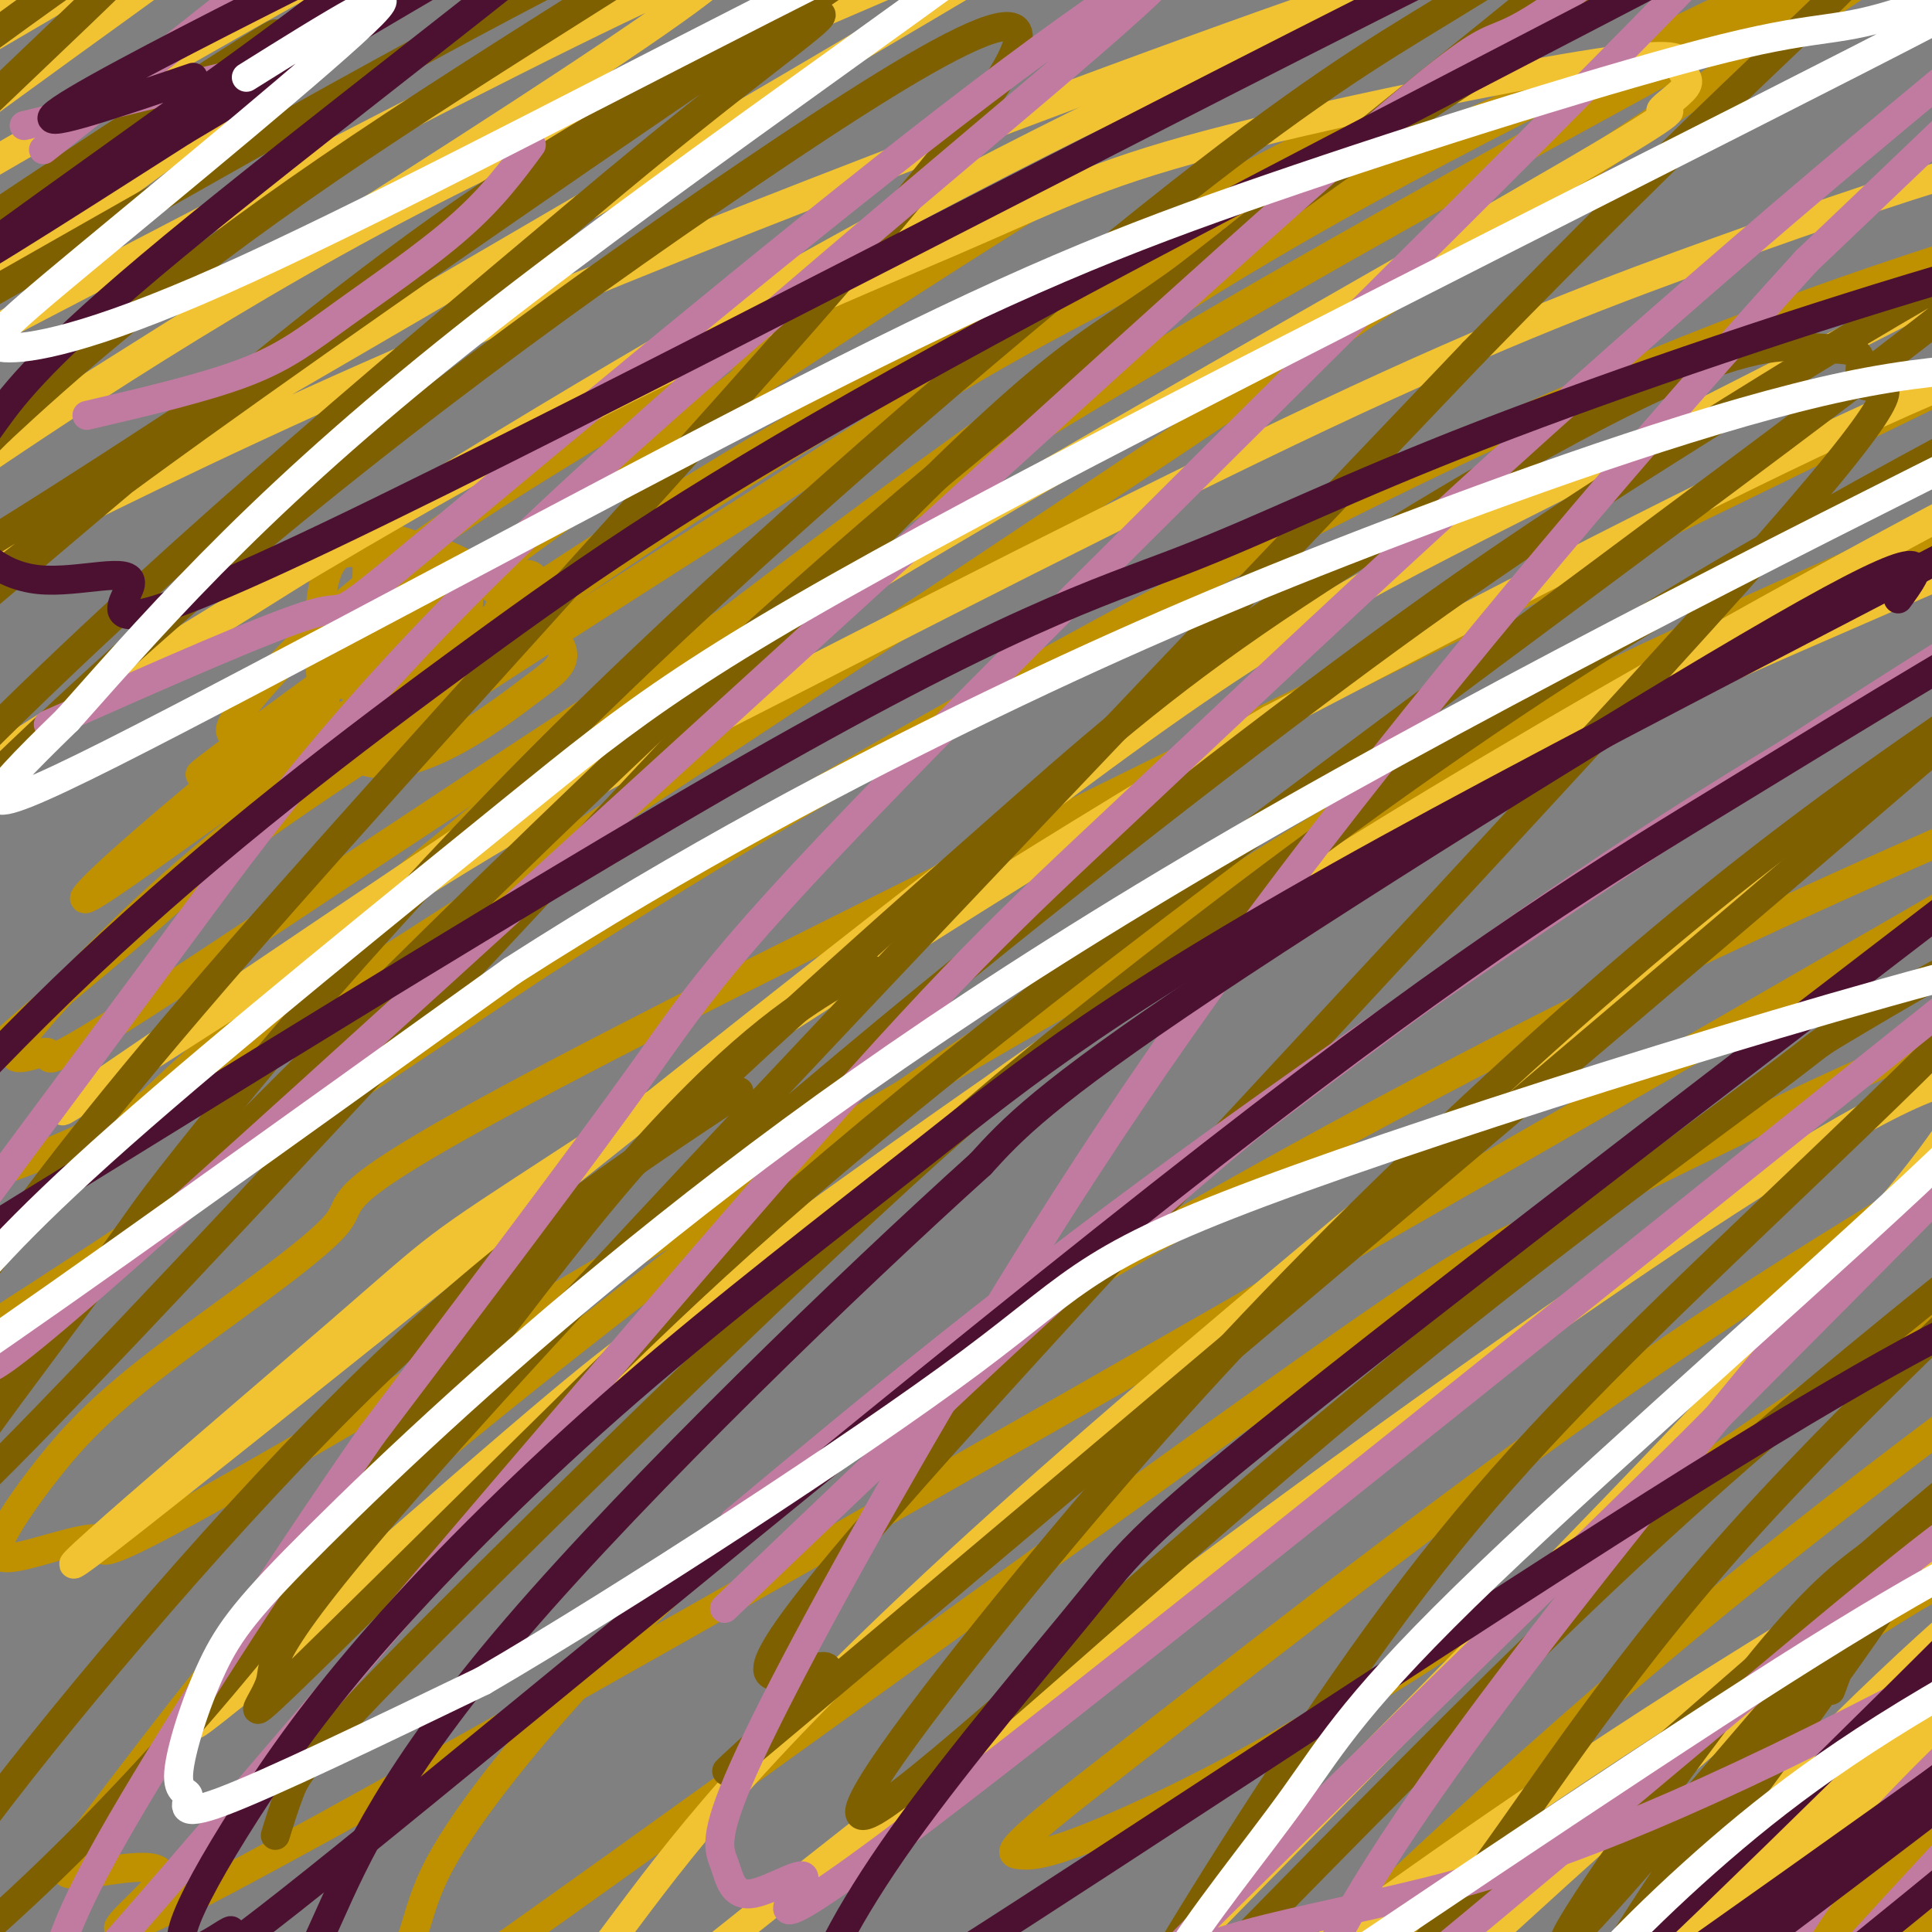 <svg viewBox='0 0 400 400' version='1.1' xmlns='http://www.w3.org/2000/svg' xmlns:xlink='http://www.w3.org/1999/xlink'><rect x="0" y="0" width="400" height="400" fill="#808080" stroke="none"/><g fill='none' stroke='#bf9000' stroke-width='6' stroke-linecap='round' stroke-linejoin='round'><path d='M80,120c-1.718,0.453 -3.436,0.907 -4,1c-0.564,0.093 0.025,-0.174 0,-3c-0.025,-2.826 -0.665,-8.210 7,-6c7.665,2.210 23.634,12.012 30,18c6.366,5.988 3.128,8.160 -2,12c-5.128,3.840 -12.148,9.349 -20,13c-7.852,3.651 -16.537,5.445 -21,-2c-4.463,-7.445 -4.704,-24.127 -3,-32c1.704,-7.873 5.352,-6.936 9,-6'/><path d='M76,115c3.389,-1.759 7.361,-3.155 14,-1c6.639,2.155 15.943,7.861 17,12c1.057,4.139 -6.134,6.710 -11,8c-4.866,1.290 -7.407,1.300 -10,1c-2.593,-0.300 -5.237,-0.909 -7,-3c-1.763,-2.091 -2.647,-5.665 -2,-8c0.647,-2.335 2.823,-3.430 5,-4c2.177,-0.570 4.355,-0.615 7,1c2.645,1.615 5.756,4.890 7,8c1.244,3.110 0.622,6.055 0,9'/><path d='M96,138c-1.883,2.274 -6.591,3.460 -10,3c-3.409,-0.460 -5.517,-2.564 -7,-5c-1.483,-2.436 -2.339,-5.202 -2,-8c0.339,-2.798 1.872,-5.626 5,-6c3.128,-0.374 7.850,1.706 10,5c2.150,3.294 1.728,7.803 0,11c-1.728,3.197 -4.762,5.081 -8,6c-3.238,0.919 -6.680,0.873 -9,0c-2.320,-0.873 -3.518,-2.574 -3,-6c0.518,-3.426 2.752,-8.578 7,-12c4.248,-3.422 10.510,-5.113 14,-5c3.490,0.113 4.209,2.030 4,4c-0.209,1.970 -1.345,3.991 -4,6c-2.655,2.009 -6.827,4.004 -11,6'/><path d='M82,137c-3.299,0.981 -6.046,0.434 -6,-2c0.046,-2.434 2.885,-6.756 9,-10c6.115,-3.244 15.506,-5.409 21,-6c5.494,-0.591 7.090,0.393 -2,8c-9.090,7.607 -28.866,21.837 -37,26c-8.134,4.163 -4.626,-1.741 -3,-5c1.626,-3.259 1.369,-3.873 4,-7c2.631,-3.127 8.149,-8.766 14,-13c5.851,-4.234 12.035,-7.063 16,-8c3.965,-0.937 5.712,0.017 6,2c0.288,1.983 -0.884,4.995 -2,7c-1.116,2.005 -2.176,3.001 -9,7c-6.824,3.999 -19.412,10.999 -32,18'/><path d='M61,154c-7.528,2.683 -10.346,0.392 -12,-1c-1.654,-1.392 -2.142,-1.885 1,-6c3.142,-4.115 9.915,-11.852 19,-20c9.085,-8.148 20.481,-16.705 47,-33c26.519,-16.295 68.160,-40.326 45,-21c-23.160,19.326 -111.120,82.011 -119,87c-7.880,4.989 64.320,-47.717 108,-78c43.680,-30.283 58.840,-38.141 74,-46'/><path d='M224,36c-8.949,5.518 -68.322,42.313 -119,79c-50.678,36.687 -92.659,73.267 -87,71c5.659,-2.267 58.960,-43.381 121,-82c62.040,-38.619 132.818,-74.744 140,-78c7.182,-3.256 -49.234,26.355 -94,53c-44.766,26.645 -77.883,50.322 -111,74'/><path d='M74,153c-27.654,19.817 -41.289,32.360 -52,43c-10.711,10.640 -18.499,19.376 -19,22c-0.501,2.624 6.286,-0.863 7,0c0.714,0.863 -4.644,6.076 32,-18c36.644,-24.076 115.291,-77.442 192,-123c76.709,-45.558 151.480,-83.309 150,-85c-1.480,-1.691 -79.212,32.680 -126,55c-46.788,22.320 -62.631,32.591 -93,52c-30.369,19.409 -75.264,47.955 -99,64c-23.736,16.045 -26.314,19.589 -36,28c-9.686,8.411 -26.482,21.689 -37,32c-10.518,10.311 -14.759,17.656 -19,25'/><path d='M-26,248c1.870,3.068 16.045,-1.764 30,-7c13.955,-5.236 27.689,-10.878 93,-53c65.311,-42.122 182.200,-120.724 247,-164c64.800,-43.276 77.511,-51.226 58,-43c-19.511,8.226 -71.244,32.627 -111,54c-39.756,21.373 -67.535,39.717 -106,68c-38.465,28.283 -87.616,66.504 -127,101c-39.384,34.496 -69.000,65.267 -79,77c-10.000,11.733 -0.385,4.428 2,3c2.385,-1.428 -2.462,3.021 18,-10c20.462,-13.021 66.231,-43.510 112,-74'/><path d='M111,200c33.733,-21.589 62.067,-38.562 97,-58c34.933,-19.438 76.465,-41.341 114,-58c37.535,-16.659 71.072,-28.073 101,-37c29.928,-8.927 56.246,-15.368 61,-14c4.754,1.368 -12.058,10.545 -7,9c5.058,-1.545 31.986,-13.811 -35,19c-66.986,32.811 -227.884,110.699 -303,149c-75.116,38.301 -64.449,37.015 -69,43c-4.551,5.985 -24.320,19.242 -37,29c-12.680,9.758 -18.272,16.018 -23,22c-4.728,5.982 -8.593,11.686 -10,15c-1.407,3.314 -0.355,4.239 5,3c5.355,-1.239 15.013,-4.641 16,-3c0.987,1.641 -6.696,8.327 39,-18c45.696,-26.327 144.770,-85.665 219,-127c74.230,-41.335 123.615,-64.668 173,-88'/><path d='M452,86c55.008,-25.679 106.027,-45.878 82,-35c-24.027,10.878 -123.101,52.831 -182,80c-58.899,27.169 -77.624,39.552 -99,53c-21.376,13.448 -45.403,27.960 -75,49c-29.597,21.040 -64.764,48.608 -87,67c-22.236,18.392 -31.543,27.608 -42,40c-10.457,12.392 -22.066,27.960 -29,37c-6.934,9.040 -9.195,11.552 -3,11c6.195,-0.552 20.846,-4.169 15,3c-5.846,7.169 -32.189,25.122 68,-31c100.189,-56.122 326.911,-186.321 406,-233c79.089,-46.679 10.544,-9.840 -58,27'/><path d='M448,154c-29.090,12.729 -72.814,31.051 -119,54c-46.186,22.949 -94.835,50.525 -123,68c-28.165,17.475 -35.847,24.848 -46,34c-10.153,9.152 -22.777,20.083 -36,34c-13.223,13.917 -27.046,30.820 -33,42c-5.954,11.180 -4.038,16.637 -12,27c-7.962,10.363 -25.800,25.630 11,0c36.800,-25.630 128.239,-92.159 173,-124c44.761,-31.841 42.845,-28.994 60,-37c17.155,-8.006 53.380,-26.865 84,-39c30.620,-12.135 55.633,-17.547 64,-18c8.367,-0.453 0.088,4.054 -7,9c-7.088,4.946 -12.985,10.332 -32,22c-19.015,11.668 -51.147,29.620 -87,54c-35.853,24.380 -75.426,55.190 -115,86'/><path d='M230,366c-22.486,17.359 -21.202,17.755 -19,18c2.202,0.245 5.323,0.338 18,-5c12.677,-5.338 34.910,-16.107 66,-36c31.090,-19.893 71.036,-48.911 103,-69c31.964,-20.089 55.944,-31.249 65,-35c9.056,-3.751 3.186,-0.094 4,1c0.814,1.094 8.310,-0.374 -11,15c-19.310,15.374 -65.426,47.592 -108,83c-42.574,35.408 -81.608,74.006 -101,93c-19.392,18.994 -19.144,18.383 9,-2c28.144,-20.383 84.184,-60.538 114,-81c29.816,-20.462 33.408,-21.231 37,-22'/><path d='M407,326c24.156,-12.322 66.046,-32.125 63,-27c-3.046,5.125 -51.029,35.180 -80,57c-28.971,21.820 -38.930,35.405 -47,47c-8.070,11.595 -14.250,21.199 -15,25c-0.750,3.801 3.928,1.800 18,-7c14.072,-8.800 37.536,-24.400 61,-40'/><path d='M407,381c19.845,-11.810 38.958,-21.333 35,-20c-3.958,1.333 -30.988,13.524 -47,22c-16.012,8.476 -21.006,13.238 -26,18'/><path d='M369,401c5.822,-2.711 33.378,-18.489 41,-23c7.622,-4.511 -4.689,2.244 -17,9'/><path d='M393,387c-6.467,4.200 -14.133,10.200 -13,10c1.133,-0.200 11.067,-6.600 21,-13'/><path d='M401,384c2.167,-0.667 -2.917,4.167 -8,9'/><path d='M398,388c0.000,0.000 -14.000,9.000 -14,9'/><path d='M384,397c1.850,-1.348 13.475,-9.217 14,-10c0.525,-0.783 -10.051,5.520 -11,6c-0.949,0.480 7.729,-4.863 11,-6c3.271,-1.137 1.136,1.931 -1,5'/><path d='M397,392c1.571,-1.179 5.998,-6.625 5,-6c-0.998,0.625 -7.423,7.322 -8,7c-0.577,-0.322 4.692,-7.663 5,-8c0.308,-0.337 -4.346,6.332 -9,13'/><path d='M390,398c-2.310,-1.452 -3.583,-11.583 -2,-10c1.583,1.583 6.024,14.881 7,17c0.976,2.119 -1.512,-6.940 -4,-16'/><path d='M391,389c2.142,1.316 9.497,12.607 11,13c1.503,0.393 -2.844,-10.111 -4,-14c-1.156,-3.889 0.881,-1.162 2,2c1.119,3.162 1.320,6.761 0,7c-1.320,0.239 -4.160,-2.880 -7,-6'/><path d='M393,391c-2.333,-3.244 -4.667,-8.356 -3,-7c1.667,1.356 7.333,9.178 13,17'/><path d='M403,401c0.321,-1.405 -5.375,-13.417 -10,-15c-4.625,-1.583 -8.179,7.262 -9,10c-0.821,2.738 1.089,-0.631 3,-4'/><path d='M387,392c4.044,-3.637 12.653,-10.729 13,-12c0.347,-1.271 -7.567,3.278 -13,7c-5.433,3.722 -8.386,6.618 -4,5c4.386,-1.618 16.110,-7.748 18,-8c1.890,-0.252 -6.055,5.374 -14,11'/><path d='M387,395c-3.378,2.378 -4.822,2.822 -4,3c0.822,0.178 3.911,0.089 7,0'/></g>
<g fill='none' stroke='#f1c232' stroke-width='6' stroke-linecap='round' stroke-linejoin='round'><path d='M394,354c-3.875,0.899 -7.750,1.798 -14,10c-6.250,8.202 -14.875,23.708 -10,19c4.875,-4.708 23.250,-29.631 30,-39c6.750,-9.369 1.875,-3.185 -3,3'/><path d='M397,347c-8.500,9.679 -28.250,32.375 -26,33c2.250,0.625 26.500,-20.821 31,-26c4.500,-5.179 -10.750,5.911 -26,17'/><path d='M376,371c-9.282,7.277 -19.487,16.969 -13,13c6.487,-3.969 29.667,-21.600 36,-27c6.333,-5.400 -4.179,1.431 -14,11c-9.821,9.569 -18.949,21.877 -19,24c-0.051,2.123 8.974,-5.938 18,-14'/><path d='M384,378c5.631,-4.248 10.708,-7.866 13,-11c2.292,-3.134 1.799,-5.782 0,-7c-1.799,-1.218 -4.905,-1.007 -8,-1c-3.095,0.007 -6.179,-0.190 -14,9c-7.821,9.190 -20.377,27.769 -20,29c0.377,1.231 13.689,-14.884 27,-31'/><path d='M382,366c1.788,-2.716 -7.243,5.995 -15,16c-7.757,10.005 -14.241,21.302 -11,20c3.241,-1.302 16.205,-15.205 24,-24c7.795,-8.795 10.419,-12.481 7,-11c-3.419,1.481 -12.882,8.130 -20,16c-7.118,7.870 -11.891,16.963 -12,19c-0.109,2.037 4.445,-2.981 9,-8'/><path d='M364,394c8.244,-7.733 24.355,-23.064 32,-29c7.645,-5.936 6.823,-2.476 -2,5c-8.823,7.476 -25.649,18.967 -31,20c-5.351,1.033 0.772,-8.393 4,-14c3.228,-5.607 3.561,-7.394 12,-16c8.439,-8.606 24.982,-24.030 28,-26c3.018,-1.970 -7.491,9.515 -18,21'/><path d='M389,355c-14.998,13.258 -43.494,35.904 -34,27c9.494,-8.904 56.979,-49.359 56,-45c-0.979,4.359 -50.423,53.531 -60,63c-9.577,9.469 20.711,-20.766 51,-51'/><path d='M402,349c13.334,-14.265 21.168,-24.426 24,-29c2.832,-4.574 0.663,-3.561 -6,-2c-6.663,1.561 -17.820,3.669 -44,24c-26.180,20.331 -67.383,58.884 -70,61c-2.617,2.116 33.351,-32.204 52,-50c18.649,-17.796 19.978,-19.069 42,-32c22.022,-12.931 64.737,-37.520 60,-35c-4.737,2.520 -56.925,32.149 -97,57c-40.075,24.851 -68.038,44.926 -96,65'/><path d='M267,408c-20.875,13.810 -25.063,15.834 -24,12c1.063,-3.834 7.377,-13.525 1,-10c-6.377,3.525 -25.447,20.265 15,-21c40.447,-41.265 140.409,-140.535 148,-161c7.591,-20.465 -77.190,37.876 -144,87c-66.810,49.124 -115.648,89.030 -137,106c-21.352,16.970 -15.219,11.003 -15,10c0.219,-1.003 -5.477,2.958 -4,-1c1.477,-3.958 10.129,-15.835 23,-33c12.871,-17.165 29.963,-39.619 82,-86c52.037,-46.381 139.018,-116.691 226,-187'/><path d='M438,124c39.918,-32.903 26.714,-21.659 16,-17c-10.714,4.659 -18.939,2.735 -28,4c-9.061,1.265 -18.959,5.721 -38,14c-19.041,8.279 -47.227,20.383 -70,32c-22.773,11.617 -40.135,22.747 -59,34c-18.865,11.253 -39.235,22.629 -86,59c-46.765,36.371 -119.926,97.737 -131,106c-11.074,8.263 39.940,-36.576 65,-58c25.060,-21.424 24.165,-19.434 46,-35c21.835,-15.566 66.400,-48.689 123,-84c56.600,-35.311 125.236,-72.810 172,-96c46.764,-23.190 71.655,-32.070 74,-35c2.345,-2.930 -17.856,0.091 -32,3c-14.144,2.909 -22.231,5.706 -36,10c-13.769,4.294 -33.220,10.084 -66,25c-32.780,14.916 -78.890,38.958 -125,63'/><path d='M263,149c-50.749,29.437 -115.123,71.529 -145,91c-29.877,19.471 -25.259,16.322 -48,36c-22.741,19.678 -72.841,62.182 -48,43c24.841,-19.182 124.624,-100.052 182,-144c57.376,-43.948 72.347,-50.975 118,-74c45.653,-23.025 121.990,-62.048 151,-77c29.010,-14.952 10.694,-5.833 7,-4c-3.694,1.833 7.233,-3.622 -1,-3c-8.233,0.622 -35.625,7.319 -59,14c-23.375,6.681 -42.733,13.344 -64,21c-21.267,7.656 -44.445,16.303 -82,34c-37.555,17.697 -89.489,44.445 -120,60c-30.511,15.555 -39.599,19.919 -67,37c-27.401,17.081 -73.115,46.880 -74,47c-0.885,0.120 43.057,-29.440 87,-59'/><path d='M100,171c27.372,-18.358 52.301,-34.754 95,-60c42.699,-25.246 103.166,-59.343 130,-75c26.834,-15.657 20.035,-12.876 19,-13c-1.035,-0.124 3.696,-3.154 5,-5c1.304,-1.846 -0.817,-2.509 -1,-4c-0.183,-1.491 1.574,-3.810 -17,-1c-18.574,2.810 -57.477,10.749 -81,17c-23.523,6.251 -31.665,10.816 -53,20c-21.335,9.184 -55.863,22.989 -104,50c-48.137,27.011 -109.882,67.230 -109,67c0.882,-0.230 64.391,-40.908 112,-70c47.609,-29.092 79.317,-46.598 103,-59c23.683,-12.402 39.342,-19.701 55,-27'/><path d='M254,11c19.549,-8.913 40.922,-17.697 8,-6c-32.922,11.697 -120.139,43.874 -186,73c-65.861,29.126 -110.365,55.200 -72,33c38.365,-22.200 159.598,-92.675 207,-121c47.402,-28.325 20.974,-14.499 -14,1c-34.974,15.499 -78.493,32.673 -120,55c-41.507,22.327 -81.002,49.808 -93,58c-11.998,8.192 3.501,-2.904 19,-14'/><path d='M3,90c46.287,-29.216 152.505,-95.257 147,-97c-5.505,-1.743 -122.733,60.811 -170,85c-47.267,24.189 -24.572,10.012 18,-20c42.572,-30.012 105.021,-75.861 104,-80c-1.021,-4.139 -65.510,33.430 -130,71'/><path d='M-28,49c-22.981,10.910 -15.432,2.687 15,-20c30.432,-22.687 83.748,-59.836 80,-60c-3.748,-0.164 -64.561,36.657 -90,51c-25.439,14.343 -15.503,6.208 9,-11c24.503,-17.208 63.572,-43.488 58,-42c-5.572,1.488 -55.786,30.744 -106,60'/></g>
<g fill='none' stroke='#7f6000' stroke-width='6' stroke-linecap='round' stroke-linejoin='round'><path d='M379,350c3.853,-10.143 7.706,-20.285 -6,-2c-13.706,18.285 -44.972,64.999 -41,62c3.972,-2.999 43.183,-55.710 57,-76c13.817,-20.290 2.240,-8.160 -17,14c-19.240,22.160 -46.141,54.351 -48,54c-1.859,-0.351 21.326,-33.243 36,-52c14.674,-18.757 20.837,-23.378 27,-28'/><path d='M387,322c16.725,-14.671 45.036,-37.348 26,-20c-19.036,17.348 -85.421,74.721 -112,98c-26.579,23.279 -13.353,12.464 1,-6c14.353,-18.464 29.832,-44.577 58,-76c28.168,-31.423 69.024,-68.155 76,-76c6.976,-7.845 -19.930,13.195 -43,32c-23.070,18.805 -42.306,35.373 -65,57c-22.694,21.627 -48.847,48.314 -75,75'/><path d='M253,406c-18.710,19.168 -27.983,29.587 -21,16c6.983,-13.587 30.224,-51.182 50,-79c19.776,-27.818 36.086,-45.861 64,-73c27.914,-27.139 67.432,-63.373 73,-73c5.568,-9.627 -22.813,7.355 -34,14c-11.187,6.645 -5.179,2.953 -20,14c-14.821,11.047 -50.470,36.834 -90,70c-39.530,33.166 -82.940,73.710 -94,80c-11.060,6.290 10.231,-21.675 31,-47c20.769,-25.325 41.015,-48.011 65,-72c23.985,-23.989 51.710,-49.283 76,-69c24.290,-19.717 45.145,-33.859 66,-48'/><path d='M419,139c-43.503,38.210 -185.261,157.734 -239,203c-53.739,45.266 -19.461,16.273 -11,7c8.461,-9.273 -8.897,1.175 -10,-3c-1.103,-4.175 14.050,-22.973 58,-71c43.950,-48.027 116.698,-125.283 149,-162c32.302,-36.717 24.157,-32.896 21,-33c-3.157,-0.104 -1.327,-4.131 -2,-6c-0.673,-1.869 -3.848,-1.578 -9,-2c-5.152,-0.422 -12.281,-1.558 -33,8c-20.719,9.558 -55.028,29.809 -79,46c-23.972,16.191 -37.608,28.321 -61,49c-23.392,20.679 -56.541,49.908 -82,76c-25.459,26.092 -43.230,49.046 -61,72'/><path d='M60,323c2.936,-0.549 40.775,-37.920 83,-75c42.225,-37.080 88.837,-73.868 122,-99c33.163,-25.132 52.876,-38.607 87,-60c34.124,-21.393 82.660,-50.703 58,-30c-24.660,20.703 -122.515,91.420 -183,138c-60.485,46.580 -83.600,69.023 -108,93c-24.400,23.977 -50.087,49.489 -60,59c-9.913,9.511 -4.054,3.022 -3,-1c1.054,-4.022 -2.699,-5.578 38,-51c40.699,-45.422 125.849,-134.711 211,-224'/><path d='M305,73c49.407,-50.787 67.425,-65.755 80,-79c12.575,-13.245 19.707,-24.767 26,-32c6.293,-7.233 11.748,-10.177 -5,-2c-16.748,8.177 -55.700,27.476 -89,48c-33.300,20.524 -60.950,42.273 -78,54c-17.050,11.727 -23.500,13.431 -73,65c-49.500,51.569 -142.048,153.002 -171,181c-28.952,27.998 5.693,-17.441 21,-38c15.307,-20.559 11.276,-16.240 23,-31c11.724,-14.760 39.204,-48.600 78,-87c38.796,-38.400 88.910,-81.361 121,-107c32.090,-25.639 46.158,-33.955 61,-43c14.842,-9.045 30.457,-18.820 42,-26c11.543,-7.180 19.012,-11.766 4,1c-15.012,12.766 -52.506,42.883 -90,73'/><path d='M255,50c-31.904,24.977 -66.665,50.920 -121,102c-54.335,51.080 -128.242,127.299 -156,154c-27.758,26.701 -9.365,3.885 -2,-5c7.365,-8.885 3.701,-3.840 6,-11c2.299,-7.160 10.561,-26.526 58,-82c47.439,-55.474 134.055,-147.058 161,-183c26.945,-35.942 -5.780,-16.244 -46,11c-40.220,27.244 -87.935,62.035 -134,104c-46.065,41.965 -90.479,91.106 -96,95c-5.521,3.894 27.851,-37.459 67,-77c39.149,-39.541 84.074,-77.271 129,-115'/><path d='M121,43c32.660,-27.542 49.808,-38.896 49,-40c-0.808,-1.104 -19.574,8.043 -39,19c-19.426,10.957 -39.512,23.725 -71,49c-31.488,25.275 -74.379,63.059 -89,74c-14.621,10.941 -0.971,-4.960 58,-48c58.971,-43.040 163.265,-113.220 160,-111c-3.265,2.220 -114.088,76.841 -167,111c-52.912,34.159 -47.915,27.857 -47,25c0.915,-2.857 -2.254,-2.269 -3,-3c-0.746,-0.731 0.930,-2.780 6,-8c5.070,-5.220 13.535,-13.610 22,-22'/><path d='M0,89c12.716,-11.830 33.506,-30.404 68,-54c34.494,-23.596 82.690,-52.213 89,-58c6.310,-5.787 -29.268,11.256 -78,38c-48.732,26.744 -110.619,63.189 -136,76c-25.381,12.811 -14.256,1.988 20,-22c34.256,-23.988 91.645,-61.139 94,-62c2.355,-0.861 -50.322,34.570 -103,70'/><path d='M-46,77c-16.356,7.959 -5.745,-7.145 20,-33c25.745,-25.855 66.624,-62.461 62,-62c-4.624,0.461 -54.750,37.989 -74,52c-19.250,14.011 -7.625,4.506 4,-5'/><path d='M57,380c0.917,-2.972 1.834,-5.945 3,-9c1.166,-3.055 2.580,-6.194 23,-27c20.420,-20.806 59.844,-59.279 86,-84c26.156,-24.721 39.044,-35.691 61,-53c21.956,-17.309 52.980,-40.956 83,-61c30.020,-20.044 59.036,-36.486 82,-49c22.964,-12.514 39.875,-21.100 66,-33c26.125,-11.900 61.464,-27.114 91,-38c29.536,-10.886 53.268,-17.443 77,-24'/><path d='M181,201c-1.021,-0.458 -2.041,-0.915 -10,4c-7.959,4.915 -22.855,15.204 -46,43c-23.145,27.796 -54.539,73.099 -85,108c-30.461,34.901 -59.989,59.400 -67,61c-7.011,1.600 8.494,-19.700 24,-41'/><path d='M-3,376c18.133,-23.978 51.467,-63.422 80,-91c28.533,-27.578 52.267,-43.289 76,-59'/></g>
<g fill='none' stroke='#c27ba0' stroke-width='6' stroke-linecap='round' stroke-linejoin='round'><path d='M9,31c0.000,0.000 43.000,-34.000 43,-34'/><path d='M5,26c0.000,0.000 41.000,-10.000 41,-10'/><path d='M18,86c12.310,-2.881 24.619,-5.762 33,-9c8.381,-3.238 12.833,-6.833 20,-12c7.167,-5.167 17.048,-11.905 24,-18c6.952,-6.095 10.976,-11.548 15,-17'/><path d='M10,150c23.268,-10.317 46.537,-20.634 55,-23c8.463,-2.366 2.121,3.220 24,-15c21.879,-18.220 71.979,-60.245 108,-88c36.021,-27.755 57.961,-41.238 38,-23c-19.961,18.238 -81.825,68.198 -122,106c-40.175,37.802 -58.663,63.447 -79,91c-20.337,27.553 -42.525,57.015 -53,72c-10.475,14.985 -9.238,15.492 -8,16'/><path d='M-27,286c4.792,-0.127 20.770,-8.444 23,-6c2.230,2.444 -9.290,15.650 45,-33c54.290,-48.650 174.389,-159.156 226,-205c51.611,-45.844 34.736,-27.027 55,-41c20.264,-13.973 77.669,-60.735 56,-35c-21.669,25.735 -122.411,123.967 -175,177c-52.589,53.033 -57.025,60.867 -70,79c-12.975,18.133 -34.487,46.567 -56,75'/><path d='M77,297c-20.306,29.180 -43.070,64.632 -54,84c-10.930,19.368 -10.027,22.654 -14,31c-3.973,8.346 -12.824,21.754 16,-11c28.824,-32.754 95.323,-111.669 134,-156c38.677,-44.331 49.532,-54.078 75,-78c25.468,-23.922 65.549,-62.017 110,-101c44.451,-38.983 93.272,-78.852 99,-81c5.728,-2.148 -31.636,33.426 -69,69'/><path d='M374,54c-31.110,34.116 -74.385,84.906 -107,128c-32.615,43.094 -54.569,78.493 -73,110c-18.431,31.507 -33.338,59.124 -40,74c-6.662,14.876 -5.077,17.012 -4,20c1.077,2.988 1.648,6.828 6,6c4.352,-0.828 12.484,-6.323 10,-2c-2.484,4.323 -15.586,18.465 44,-28c59.586,-46.465 191.858,-153.537 250,-199c58.142,-45.463 42.154,-29.317 42,-26c-0.154,3.317 15.528,-6.195 20,-8c4.472,-1.805 -2.264,4.098 -9,10'/><path d='M513,139c-21.356,19.937 -70.247,64.779 -99,92c-28.753,27.221 -37.369,36.820 -54,57c-16.631,20.180 -41.276,50.943 -58,74c-16.724,23.057 -25.528,38.410 -29,47c-3.472,8.590 -1.613,10.416 -3,14c-1.387,3.584 -6.021,8.924 16,-9c22.021,-17.924 70.696,-59.114 96,-80c25.304,-20.886 27.236,-21.469 46,-33c18.764,-11.531 54.361,-34.009 76,-46c21.639,-11.991 29.319,-13.496 37,-15'/><path d='M541,240c-19.981,19.898 -88.433,77.143 -125,111c-36.567,33.857 -41.249,44.326 -49,57c-7.751,12.674 -18.573,27.552 -25,37c-6.427,9.448 -8.461,13.467 7,-3c15.461,-16.467 48.417,-53.419 73,-79c24.583,-25.581 40.791,-39.790 57,-54'/><path d='M479,309c17.601,-14.124 33.102,-22.435 11,-10c-22.102,12.435 -81.809,45.617 -122,65c-40.191,19.383 -60.866,24.969 -78,29c-17.134,4.031 -30.729,6.508 -40,10c-9.271,3.492 -14.220,7.998 3,-9c17.220,-16.998 56.610,-55.499 96,-94'/><path d='M349,300c62.501,-62.652 170.754,-172.283 212,-214c41.246,-41.717 15.486,-15.519 -1,-6c-16.486,9.519 -23.696,2.360 -41,5c-17.304,2.640 -44.700,15.079 -58,21c-13.300,5.921 -12.504,5.325 -30,15c-17.496,9.675 -53.285,29.621 -85,50c-31.715,20.379 -59.358,41.189 -87,62'/><path d='M259,233c-32.667,27.000 -70.833,63.500 -109,100'/><path d='M152,315c28.732,-23.958 57.464,-47.917 102,-80c44.536,-32.083 104.875,-72.292 149,-100c44.125,-27.708 72.036,-42.917 104,-58c31.964,-15.083 67.982,-30.042 104,-45'/></g>
<g fill='none' stroke='#4c1130' stroke-width='6' stroke-linecap='round' stroke-linejoin='round'><path d='M40,16c-15.716,5.338 -31.432,10.676 -29,8c2.432,-2.676 23.013,-13.367 42,-23c18.987,-9.633 36.381,-18.209 20,-5c-16.381,13.209 -66.537,48.203 -78,57c-11.463,8.797 15.769,-8.601 43,-26'/><path d='M38,27c17.597,-10.500 40.090,-23.751 61,-36c20.910,-12.249 40.238,-23.495 26,-11c-14.238,12.495 -62.042,48.731 -89,71c-26.958,22.269 -33.072,30.569 -37,36c-3.928,5.431 -5.672,7.991 -7,11c-1.328,3.009 -2.240,6.467 0,11c2.240,4.533 7.630,10.143 16,11c8.370,0.857 19.718,-3.038 19,1c-0.718,4.038 -13.501,16.010 41,-10c54.501,-26.010 176.286,-90.003 243,-123c66.714,-32.997 78.357,-34.999 90,-37'/><path d='M401,-49c19.779,-6.684 24.228,-4.893 22,-1c-2.228,3.893 -11.131,9.890 -55,33c-43.869,23.110 -122.703,63.335 -173,91c-50.297,27.665 -72.057,42.769 -97,61c-24.943,18.231 -53.070,39.588 -80,65c-26.930,25.412 -52.663,54.880 -60,66c-7.337,11.120 3.721,3.894 -4,10c-7.721,6.106 -34.221,25.546 2,4c36.221,-21.546 135.164,-84.078 194,-118c58.836,-33.922 77.564,-39.233 95,-46c17.436,-6.767 33.581,-14.989 62,-26c28.419,-11.011 69.113,-24.811 101,-34c31.887,-9.189 54.968,-13.768 72,-16c17.032,-2.232 28.016,-2.116 39,-2'/><path d='M519,38c9.022,1.632 12.078,6.711 -34,33c-46.078,26.289 -141.291,73.789 -198,105c-56.709,31.211 -74.915,46.134 -95,62c-20.085,15.866 -42.048,32.675 -62,50c-19.952,17.325 -37.893,35.167 -51,50c-13.107,14.833 -21.382,26.656 -28,37c-6.618,10.344 -11.580,19.208 -13,24c-1.420,4.792 0.702,5.510 4,4c3.298,-1.510 7.771,-5.249 5,-2c-2.771,3.249 -12.787,13.487 25,-17c37.787,-30.487 123.376,-101.697 179,-145c55.624,-43.303 81.283,-58.697 108,-75c26.717,-16.303 54.490,-33.515 80,-47c25.510,-13.485 48.755,-23.242 72,-33'/><path d='M511,84c11.047,-1.598 2.663,10.908 11,8c8.337,-2.908 33.395,-21.231 -11,13c-44.395,34.231 -158.244,121.014 -216,166c-57.756,44.986 -59.418,48.173 -69,60c-9.582,11.827 -27.085,32.294 -39,49c-11.915,16.706 -18.243,29.649 -18,34c0.243,4.351 7.057,0.108 6,2c-1.057,1.892 -9.984,9.920 23,-11c32.984,-20.920 107.880,-70.786 153,-99c45.120,-28.214 60.463,-34.775 73,-40c12.537,-5.225 22.269,-9.112 32,-13'/><path d='M456,253c9.715,-2.561 18.002,-2.464 20,0c1.998,2.464 -2.293,7.296 -1,8c1.293,0.704 8.171,-2.718 -15,22c-23.171,24.718 -76.392,77.578 -110,110c-33.608,32.422 -47.602,44.406 -22,27c25.602,-17.406 90.801,-64.203 156,-111'/><path d='M484,309c-11.060,10.226 -116.708,91.292 -143,110c-26.292,18.708 26.774,-24.940 58,-49c31.226,-24.060 40.613,-28.530 50,-33'/><path d='M449,337c11.107,-7.536 13.875,-9.875 13,-7c-0.875,2.875 -5.393,10.964 -20,25c-14.607,14.036 -39.304,34.018 -64,54'/><path d='M378,409c-13.000,11.167 -13.500,12.083 -14,13'/><path d='M393,124c4.711,-6.467 9.422,-12.933 -19,3c-28.422,15.933 -89.978,54.267 -124,77c-34.022,22.733 -40.511,29.867 -47,37'/><path d='M203,241c-26.810,24.179 -70.333,66.125 -96,96c-25.667,29.875 -33.476,47.679 -39,60c-5.524,12.321 -8.762,19.161 -12,26'/><path d='M56,423c-2.167,4.667 -1.583,3.333 -1,2'/></g>
<g fill='none' stroke='#ffffff' stroke-width='6' stroke-linecap='round' stroke-linejoin='round'><path d='M51,16c17.122,-10.705 34.243,-21.409 26,-13c-8.243,8.409 -41.851,35.933 -60,51c-18.149,15.067 -20.840,17.677 -16,18c4.840,0.323 17.211,-1.640 45,-14c27.789,-12.360 70.995,-35.117 112,-56c41.005,-20.883 79.809,-39.892 66,-27c-13.809,12.892 -80.231,57.683 -124,92c-43.769,34.317 -64.884,58.158 -86,82'/><path d='M14,149c-18.749,18.264 -22.622,22.923 9,7c31.622,-15.923 98.738,-52.427 143,-75c44.262,-22.573 65.669,-31.216 97,-42c31.331,-10.784 72.587,-23.711 94,-29c21.413,-5.289 22.983,-2.942 38,-8c15.017,-5.058 43.483,-17.522 6,2c-37.483,19.522 -140.913,71.028 -199,102c-58.087,30.972 -70.830,41.408 -95,61c-24.170,19.592 -59.767,48.338 -82,68c-22.233,19.662 -31.104,30.239 -36,37c-4.896,6.761 -5.818,9.705 -9,14c-3.182,4.295 -8.623,9.941 12,-4c20.623,-13.941 67.312,-47.471 114,-81'/><path d='M106,201c36.270,-23.279 69.945,-40.977 99,-55c29.055,-14.023 53.491,-24.370 84,-36c30.509,-11.630 67.091,-24.541 93,-30c25.909,-5.459 41.145,-3.465 54,-5c12.855,-1.535 23.327,-6.600 -8,9c-31.327,15.600 -104.454,51.866 -161,84c-56.546,32.134 -96.509,60.135 -129,86c-32.491,25.865 -57.508,49.594 -72,64c-14.492,14.406 -18.458,19.490 -22,27c-3.542,7.510 -6.661,17.446 -7,22c-0.339,4.554 2.101,3.726 2,5c-0.101,1.274 -2.743,4.650 7,1c9.743,-3.650 31.872,-14.325 54,-25'/><path d='M100,348c29.798,-17.382 77.293,-48.337 101,-66c23.707,-17.663 23.625,-22.034 68,-38c44.375,-15.966 133.206,-43.528 164,-49c30.794,-5.472 3.550,11.147 -6,18c-9.550,6.853 -1.405,3.940 -22,24c-20.595,20.060 -69.931,63.095 -97,89c-27.069,25.905 -31.871,34.681 -40,46c-8.129,11.319 -19.584,25.179 -26,36c-6.416,10.821 -7.792,18.601 -10,24c-2.208,5.399 -5.248,8.415 21,-9c26.248,-17.415 81.785,-55.261 116,-77c34.215,-21.739 47.107,-27.369 60,-33'/><path d='M429,313c24.098,-11.370 54.344,-23.296 73,-29c18.656,-5.704 25.723,-5.185 27,-3c1.277,2.185 -3.235,6.036 -1,6c2.235,-0.036 11.218,-3.960 -8,5c-19.218,8.960 -66.636,30.804 -99,48c-32.364,17.196 -49.675,29.745 -65,43c-15.325,13.255 -28.664,27.216 -35,36c-6.336,8.784 -5.668,12.392 -5,16'/></g>
</svg>